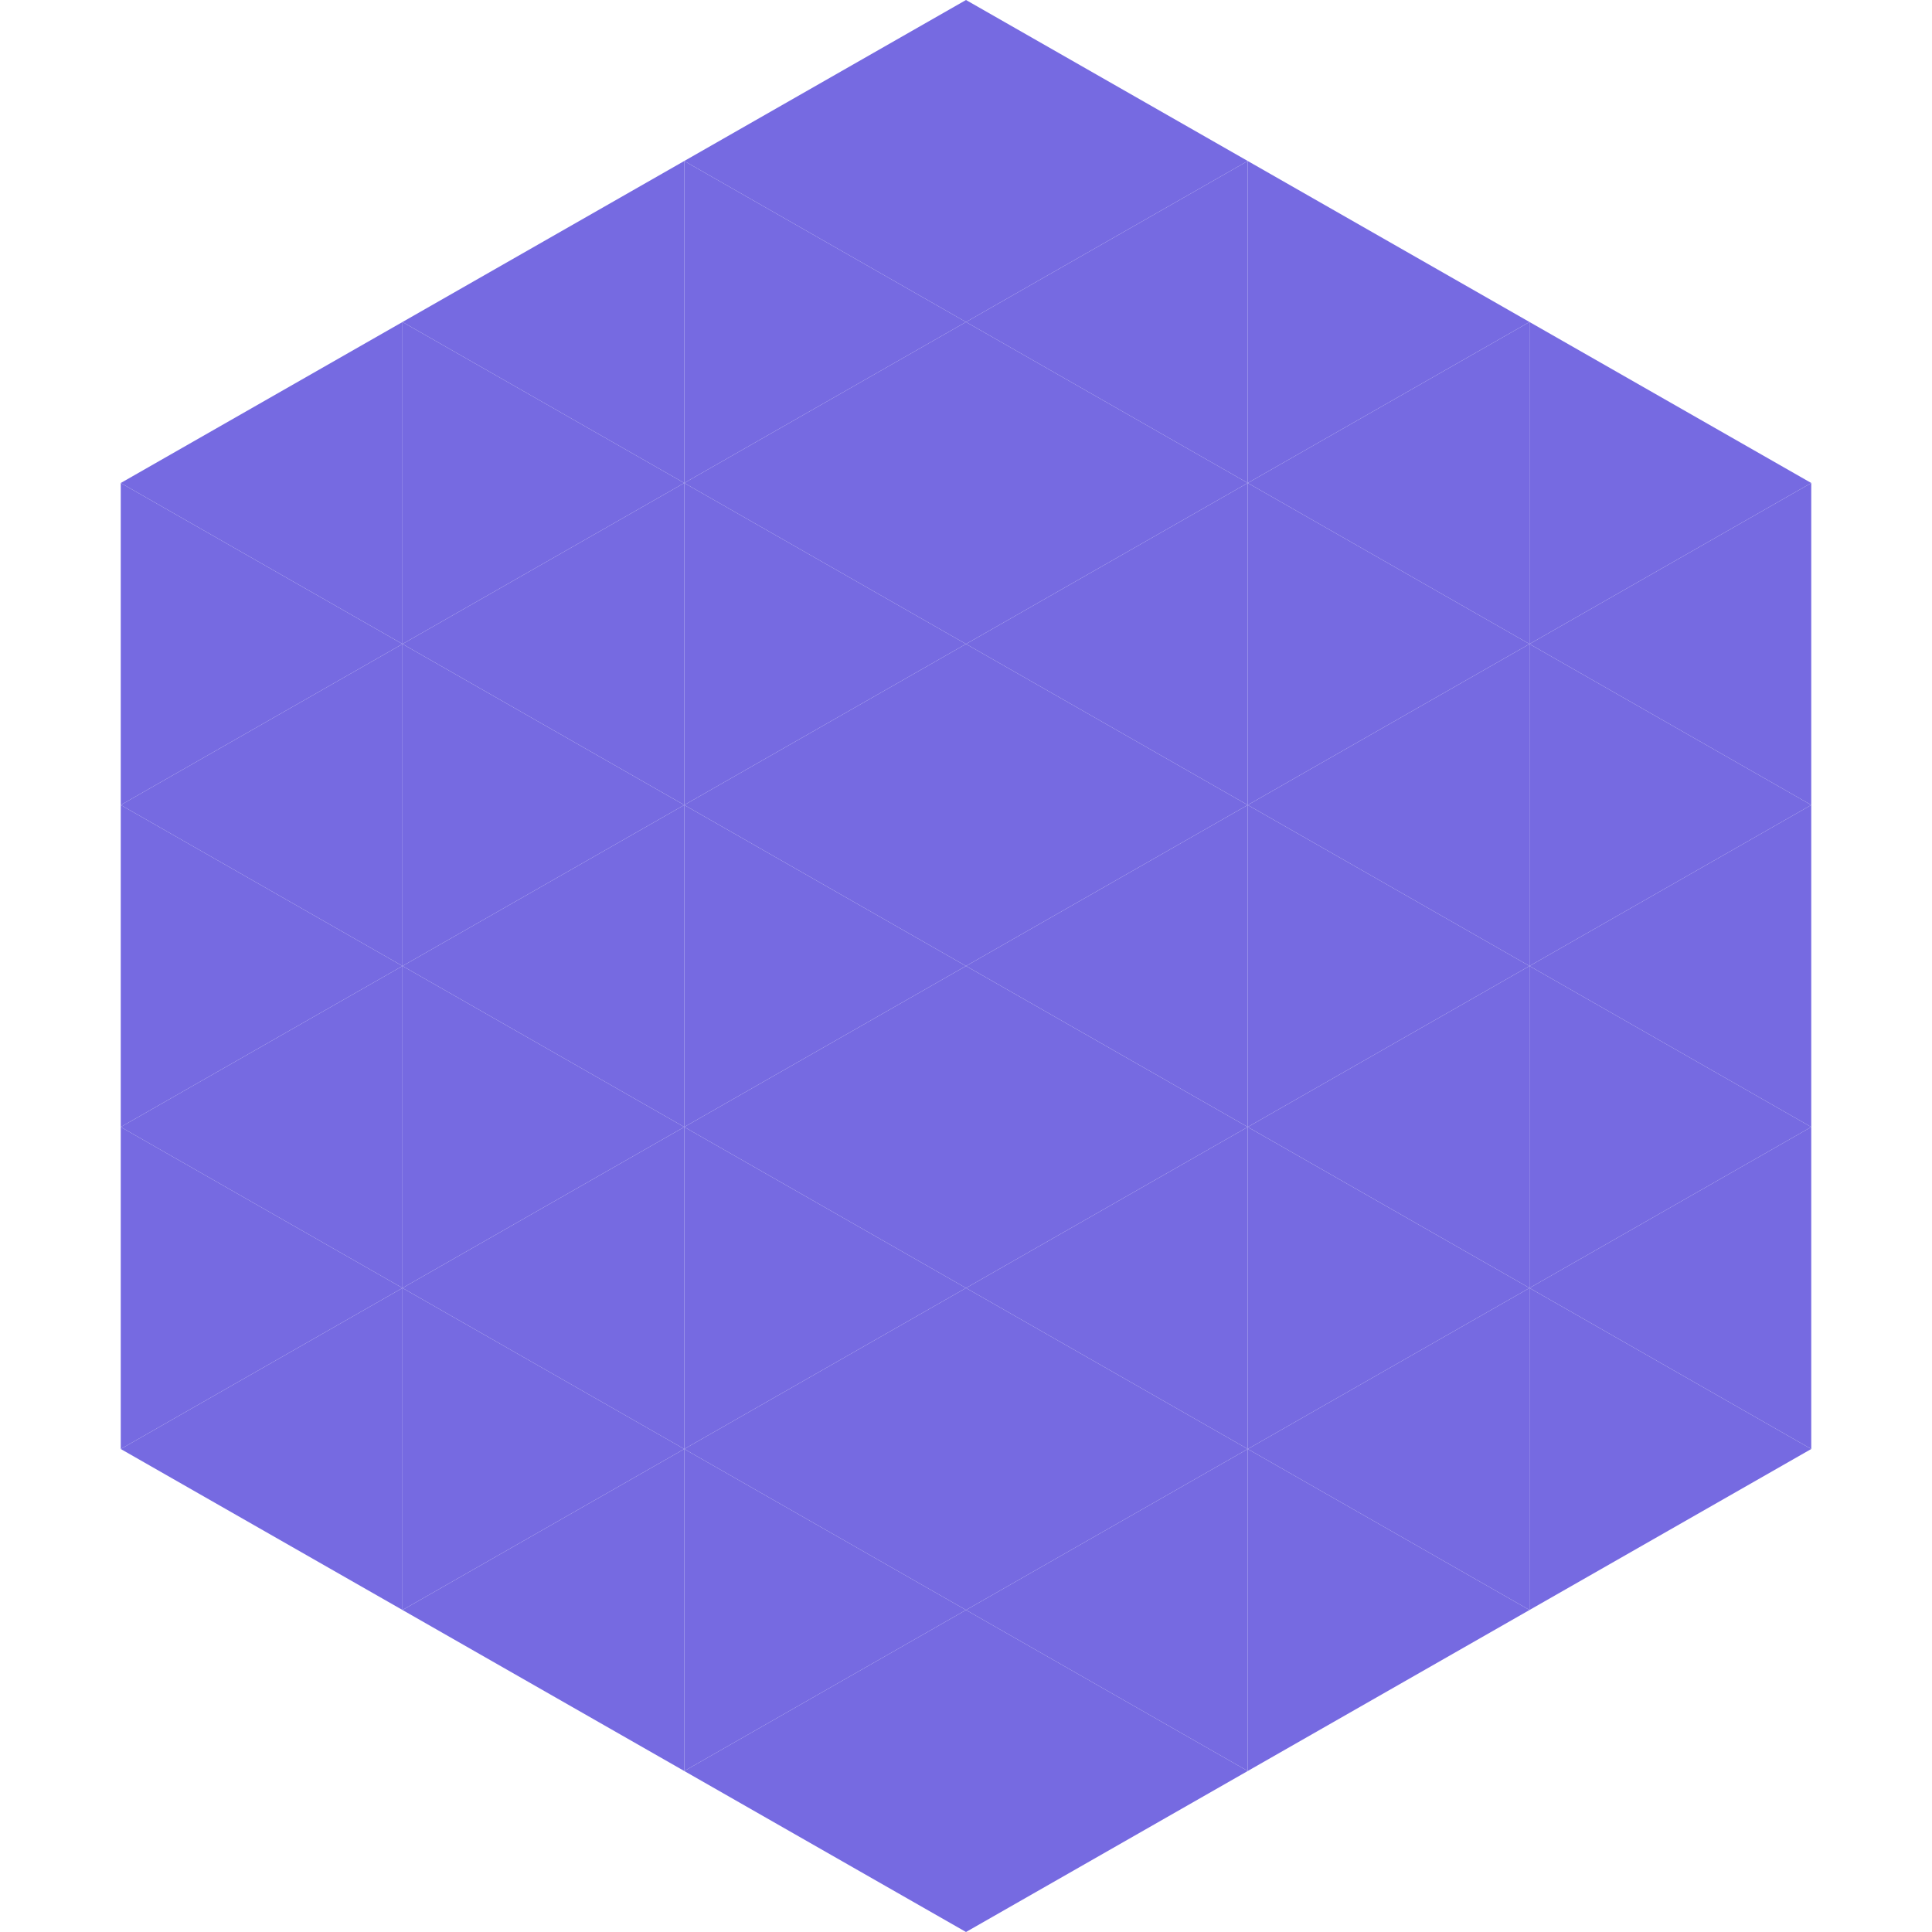 <?xml version="1.0"?>
<!-- Generated by SVGo -->
<svg width="240" height="240"
     xmlns="http://www.w3.org/2000/svg"
     xmlns:xlink="http://www.w3.org/1999/xlink">
<polygon points="50,40 15,60 50,80" style="fill:rgb(118,106,225)" />
<polygon points="190,40 225,60 190,80" style="fill:rgb(118,106,225)" />
<polygon points="15,60 50,80 15,100" style="fill:rgb(118,106,225)" />
<polygon points="225,60 190,80 225,100" style="fill:rgb(118,106,225)" />
<polygon points="50,80 15,100 50,120" style="fill:rgb(118,106,225)" />
<polygon points="190,80 225,100 190,120" style="fill:rgb(118,106,225)" />
<polygon points="15,100 50,120 15,140" style="fill:rgb(118,106,225)" />
<polygon points="225,100 190,120 225,140" style="fill:rgb(118,106,225)" />
<polygon points="50,120 15,140 50,160" style="fill:rgb(118,106,225)" />
<polygon points="190,120 225,140 190,160" style="fill:rgb(118,106,225)" />
<polygon points="15,140 50,160 15,180" style="fill:rgb(118,106,225)" />
<polygon points="225,140 190,160 225,180" style="fill:rgb(118,106,225)" />
<polygon points="50,160 15,180 50,200" style="fill:rgb(118,106,225)" />
<polygon points="190,160 225,180 190,200" style="fill:rgb(118,106,225)" />
<polygon points="15,180 50,200 15,220" style="fill:rgb(255,255,255); fill-opacity:0" />
<polygon points="225,180 190,200 225,220" style="fill:rgb(255,255,255); fill-opacity:0" />
<polygon points="50,0 85,20 50,40" style="fill:rgb(255,255,255); fill-opacity:0" />
<polygon points="190,0 155,20 190,40" style="fill:rgb(255,255,255); fill-opacity:0" />
<polygon points="85,20 50,40 85,60" style="fill:rgb(118,106,225)" />
<polygon points="155,20 190,40 155,60" style="fill:rgb(118,106,225)" />
<polygon points="50,40 85,60 50,80" style="fill:rgb(118,106,225)" />
<polygon points="190,40 155,60 190,80" style="fill:rgb(118,106,225)" />
<polygon points="85,60 50,80 85,100" style="fill:rgb(118,106,225)" />
<polygon points="155,60 190,80 155,100" style="fill:rgb(118,106,225)" />
<polygon points="50,80 85,100 50,120" style="fill:rgb(118,106,225)" />
<polygon points="190,80 155,100 190,120" style="fill:rgb(118,106,225)" />
<polygon points="85,100 50,120 85,140" style="fill:rgb(118,106,225)" />
<polygon points="155,100 190,120 155,140" style="fill:rgb(118,106,225)" />
<polygon points="50,120 85,140 50,160" style="fill:rgb(118,106,225)" />
<polygon points="190,120 155,140 190,160" style="fill:rgb(118,106,225)" />
<polygon points="85,140 50,160 85,180" style="fill:rgb(118,106,225)" />
<polygon points="155,140 190,160 155,180" style="fill:rgb(118,106,225)" />
<polygon points="50,160 85,180 50,200" style="fill:rgb(118,106,225)" />
<polygon points="190,160 155,180 190,200" style="fill:rgb(118,106,225)" />
<polygon points="85,180 50,200 85,220" style="fill:rgb(118,106,225)" />
<polygon points="155,180 190,200 155,220" style="fill:rgb(118,106,225)" />
<polygon points="120,0 85,20 120,40" style="fill:rgb(118,106,225)" />
<polygon points="120,0 155,20 120,40" style="fill:rgb(118,106,225)" />
<polygon points="85,20 120,40 85,60" style="fill:rgb(118,106,225)" />
<polygon points="155,20 120,40 155,60" style="fill:rgb(118,106,225)" />
<polygon points="120,40 85,60 120,80" style="fill:rgb(118,106,225)" />
<polygon points="120,40 155,60 120,80" style="fill:rgb(118,106,225)" />
<polygon points="85,60 120,80 85,100" style="fill:rgb(118,106,225)" />
<polygon points="155,60 120,80 155,100" style="fill:rgb(118,106,225)" />
<polygon points="120,80 85,100 120,120" style="fill:rgb(118,106,225)" />
<polygon points="120,80 155,100 120,120" style="fill:rgb(118,106,225)" />
<polygon points="85,100 120,120 85,140" style="fill:rgb(118,106,225)" />
<polygon points="155,100 120,120 155,140" style="fill:rgb(118,106,225)" />
<polygon points="120,120 85,140 120,160" style="fill:rgb(118,106,225)" />
<polygon points="120,120 155,140 120,160" style="fill:rgb(118,106,225)" />
<polygon points="85,140 120,160 85,180" style="fill:rgb(118,106,225)" />
<polygon points="155,140 120,160 155,180" style="fill:rgb(118,106,225)" />
<polygon points="120,160 85,180 120,200" style="fill:rgb(118,106,225)" />
<polygon points="120,160 155,180 120,200" style="fill:rgb(118,106,225)" />
<polygon points="85,180 120,200 85,220" style="fill:rgb(118,106,225)" />
<polygon points="155,180 120,200 155,220" style="fill:rgb(118,106,225)" />
<polygon points="120,200 85,220 120,240" style="fill:rgb(118,106,225)" />
<polygon points="120,200 155,220 120,240" style="fill:rgb(118,106,225)" />
<polygon points="85,220 120,240 85,260" style="fill:rgb(255,255,255); fill-opacity:0" />
<polygon points="155,220 120,240 155,260" style="fill:rgb(255,255,255); fill-opacity:0" />
</svg>
